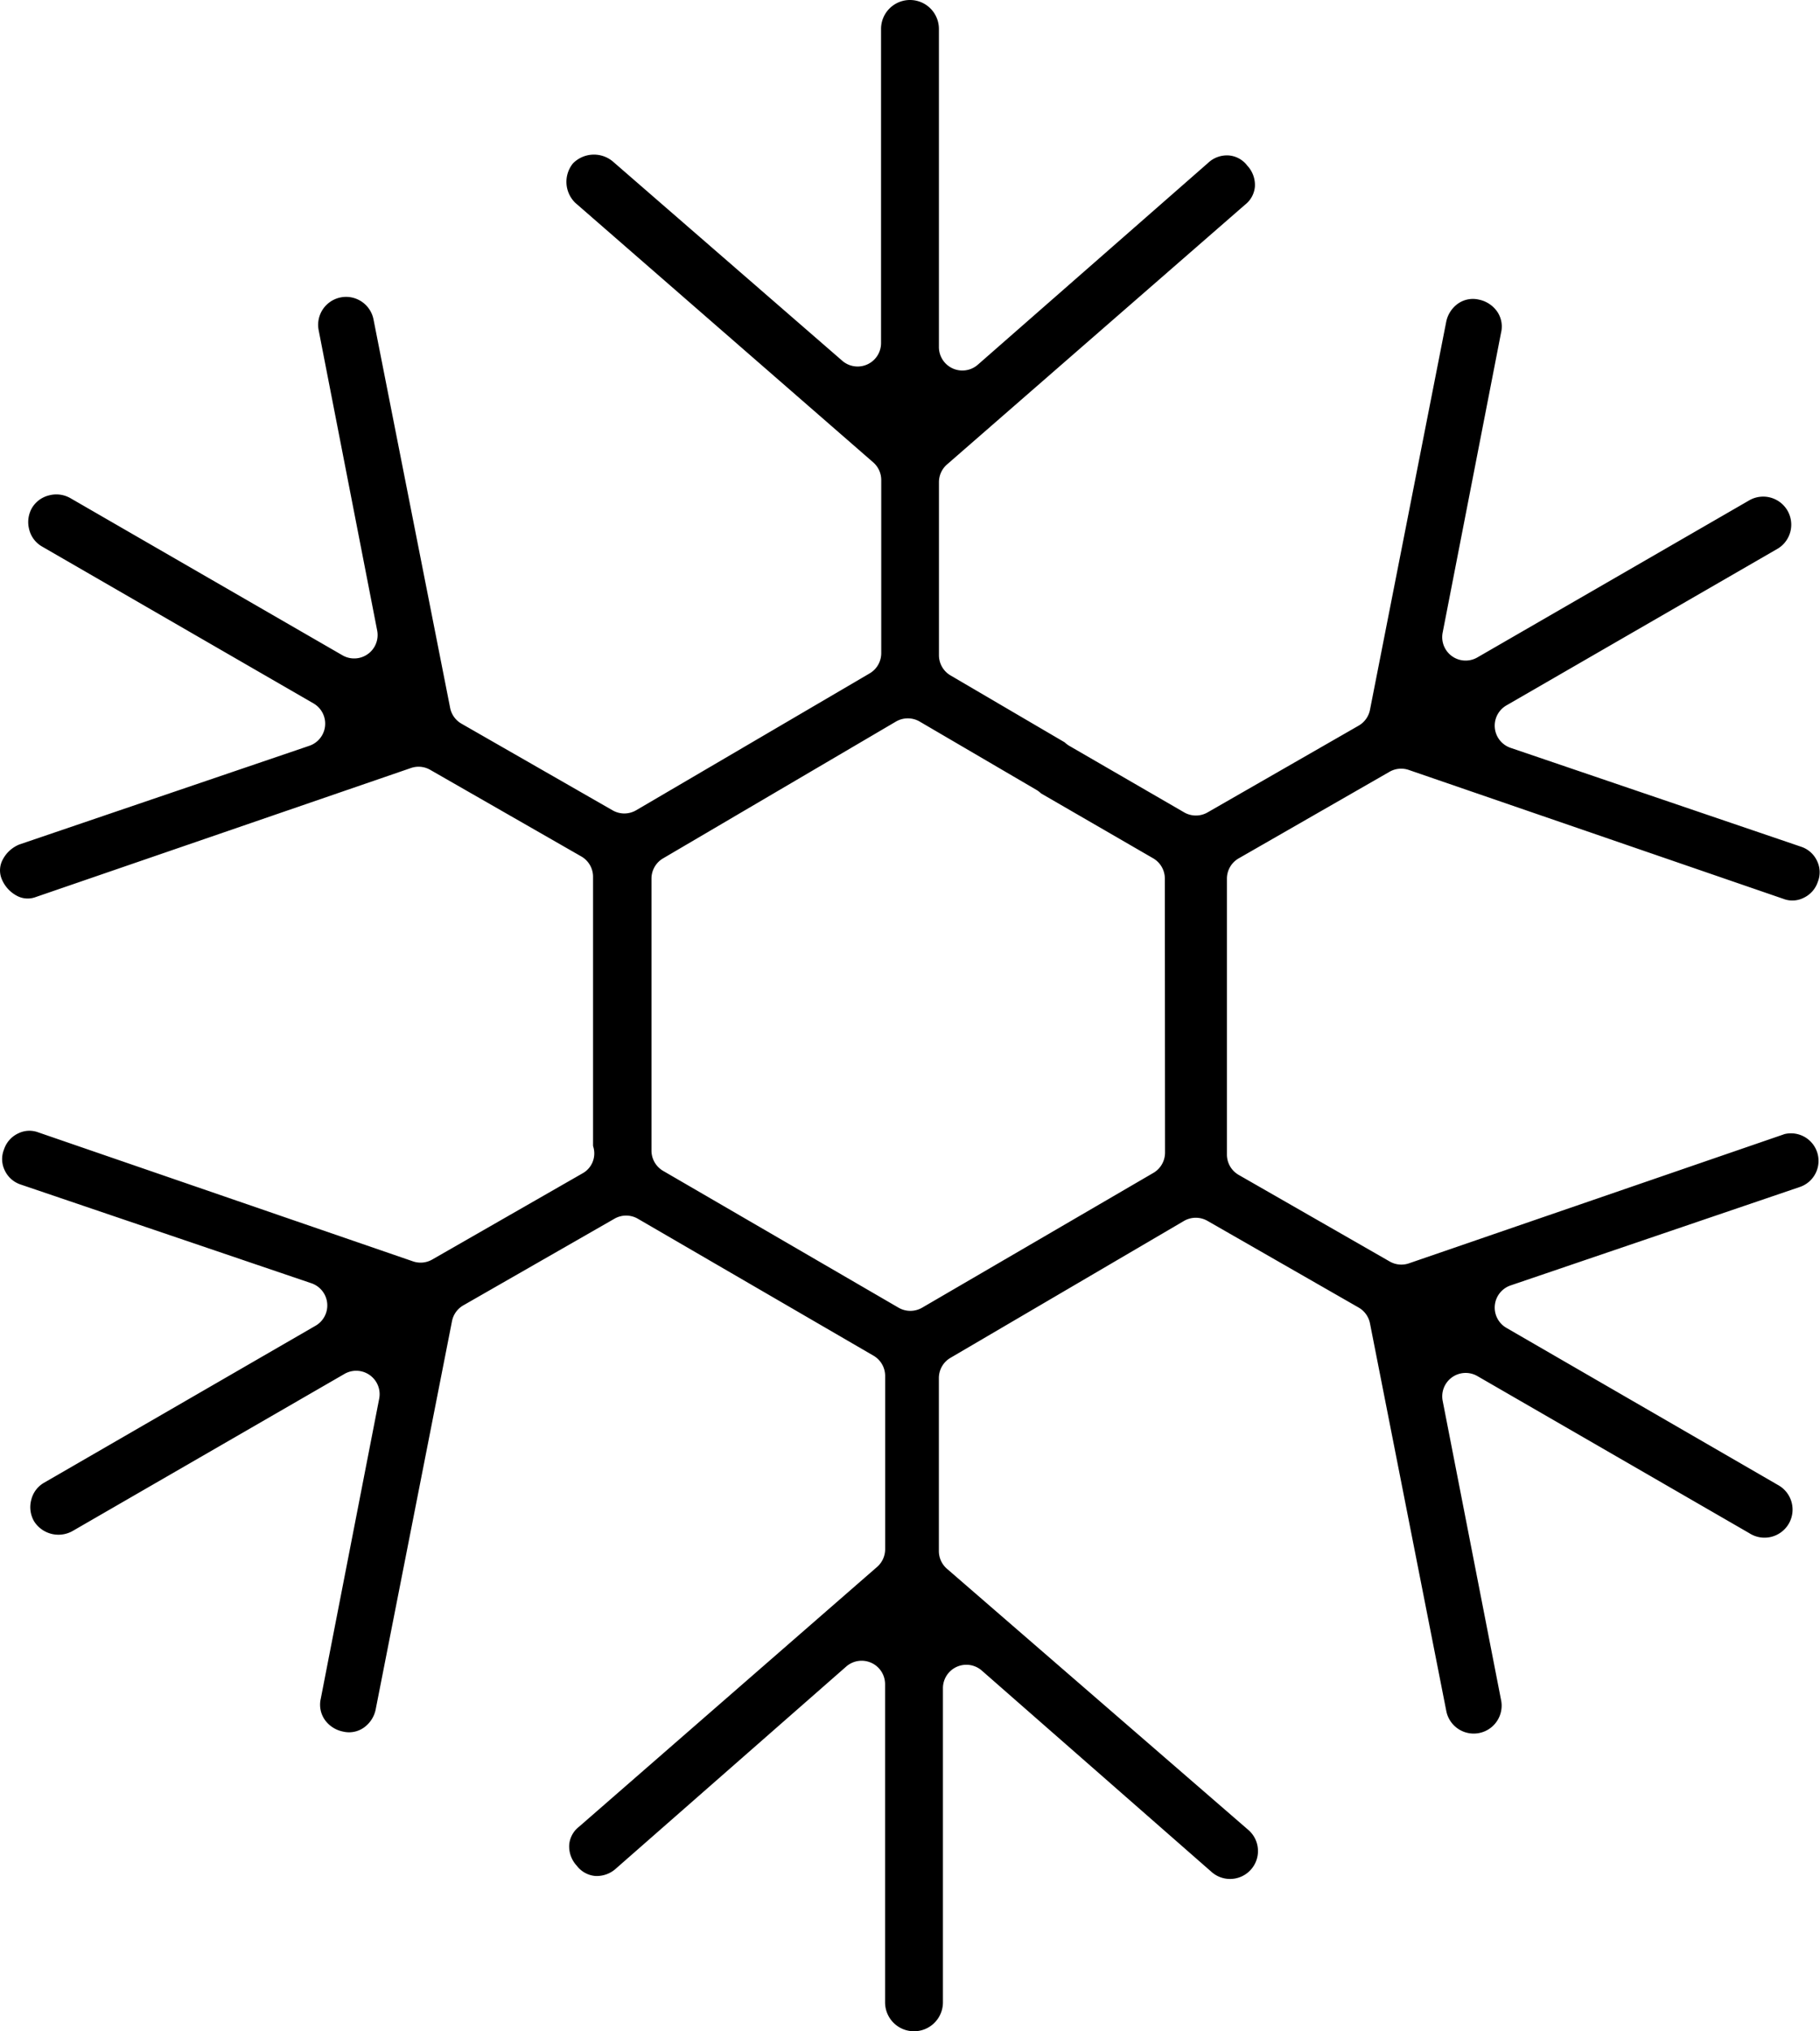 <svg id="Groupe_262" data-name="Groupe 262" xmlns="http://www.w3.org/2000/svg" xmlns:xlink="http://www.w3.org/1999/xlink" width="47.939" height="53.507" viewBox="0 0 47.939 53.507">
  <defs>
    <clipPath id="clip-path">
      <rect id="Rectangle_15" data-name="Rectangle 15" width="47.939" height="53.507" fill="none"/>
    </clipPath>
  </defs>
  <g id="Groupe_261" data-name="Groupe 261" transform="translate(0 0)" clip-path="url(#clip-path)">
    <path id="Tracé_300" data-name="Tracé 300" d="M47,29.875l-.021.008-9.866,3.395a.616.616,0,0,1-.508-.048l-3.978-2.281a.618.618,0,0,1-.31-.535V23.146a.617.617,0,0,1,.31-.535L36.6,20.33a.616.616,0,0,1,.508-.048l9.866,3.395a.66.66,0,0,0,.533-.026.71.71,0,0,0,.374-.421.678.678,0,0,0-.02-.552.707.707,0,0,0-.421-.374L39.79,19.7a.617.617,0,0,1-.11-1.119l7.16-4.137a.739.739,0,0,0-.76-1.267l-7.163,4.139A.617.617,0,0,1,38,16.663l1.538-7.9a.694.694,0,0,0-.1-.552.776.776,0,0,0-.486-.319.686.686,0,0,0-.54.1.775.775,0,0,0-.319.487L36.085,18.7a.619.619,0,0,1-.3.416L31.808,21.4a.616.616,0,0,1-.616,0l-3.023-1.751a.645.645,0,0,1-.124-.094l-3.008-1.763a.618.618,0,0,1-.305-.532V12.7a.618.618,0,0,1,.212-.465l7.85-6.842a.674.674,0,0,0,.26-.475.744.744,0,0,0-.2-.554.679.679,0,0,0-.483-.269.725.725,0,0,0-.554.2L25.756,9.607a.618.618,0,0,1-1.025-.464V.762a.762.762,0,1,0-1.524,0V9.037a.617.617,0,0,1-1.022.466L16.139,4.251a.775.775,0,0,0-1.047.053.772.772,0,0,0,.06,1.038L23,12.179a.618.618,0,0,1,.212.465v4.562a.617.617,0,0,1-.305.532l-6.153,3.607a.618.618,0,0,1-.619,0l-3.978-2.281a.616.616,0,0,1-.3-.416L9.838,8.413A.736.736,0,0,0,8.394,8.7L9.935,16.61a.617.617,0,0,1-.914.652L1.859,13.125a.746.746,0,0,0-.567-.076.72.72,0,0,0-.449.33.749.749,0,0,0-.075.564.714.714,0,0,0,.33.448l7.158,4.137a.616.616,0,0,1-.11,1.118L.51,22.245a.856.856,0,0,0-.434.391.6.6,0,0,0-.038.5.871.871,0,0,0,.4.457.6.6,0,0,0,.5.038l9.886-3.4a.614.614,0,0,1,.508.048l3.979,2.281a.617.617,0,0,1,.31.535v7.088l.005.02a.6.6,0,0,1-.263.694l-3.978,2.281a.614.614,0,0,1-.508.048L1.012,29.83a.666.666,0,0,0-.533.026.712.712,0,0,0-.373.421.678.678,0,0,0,.019.553.708.708,0,0,0,.421.373l7.656,2.6a.617.617,0,0,1,.11,1.119L1.15,39.064a.711.711,0,0,0-.327.447.743.743,0,0,0,.075.563.759.759,0,0,0,1.013.256l7.163-4.139a.617.617,0,0,1,.914.652l-1.538,7.9a.7.7,0,0,0,.1.552.773.773,0,0,0,.487.318.677.677,0,0,0,.54-.1.774.774,0,0,0,.319-.487L11.906,34.8a.617.617,0,0,1,.3-.416l3.979-2.281a.615.615,0,0,1,.615,0l6.21,3.609a.617.617,0,0,1,.305.532V40.81a.619.619,0,0,1-.212.465l-7.85,6.843a.673.673,0,0,0-.26.474.748.748,0,0,0,.2.555.686.686,0,0,0,.483.269.753.753,0,0,0,.554-.2L22.289,43.9a.617.617,0,0,1,1.024.464v8.381a.762.762,0,0,0,1.524,0V44.47a.617.617,0,0,1,1.024-.464l6.047,5.3a.735.735,0,1,0,.984-1.093l-7.948-6.888a.617.617,0,0,1-.214-.466V36.3a.617.617,0,0,1,.305-.532l6.152-3.607a.62.62,0,0,1,.62,0l3.978,2.281a.619.619,0,0,1,.3.416L38.1,45.093a.736.736,0,0,0,1.444-.282L38,36.9a.617.617,0,0,1,.914-.652l7.16,4.137a.739.739,0,1,0,.759-1.267L39.68,34.979a.617.617,0,0,1,.11-1.119l7.638-2.6A.726.726,0,0,0,47,29.875m-16.313.485a.618.618,0,0,1-.3.532l-6.1,3.556a.62.62,0,0,1-.617,0l-6.21-3.609a.619.619,0,0,1-.3-.533V23.146a.618.618,0,0,1,.3-.532L23.6,19.007a.619.619,0,0,1,.624,0l3.076,1.8a.606.606,0,0,1,.12.092l2.954,1.71a.618.618,0,0,1,.308.534Z" transform="translate(0 0)"/>
  </g>
</svg>
